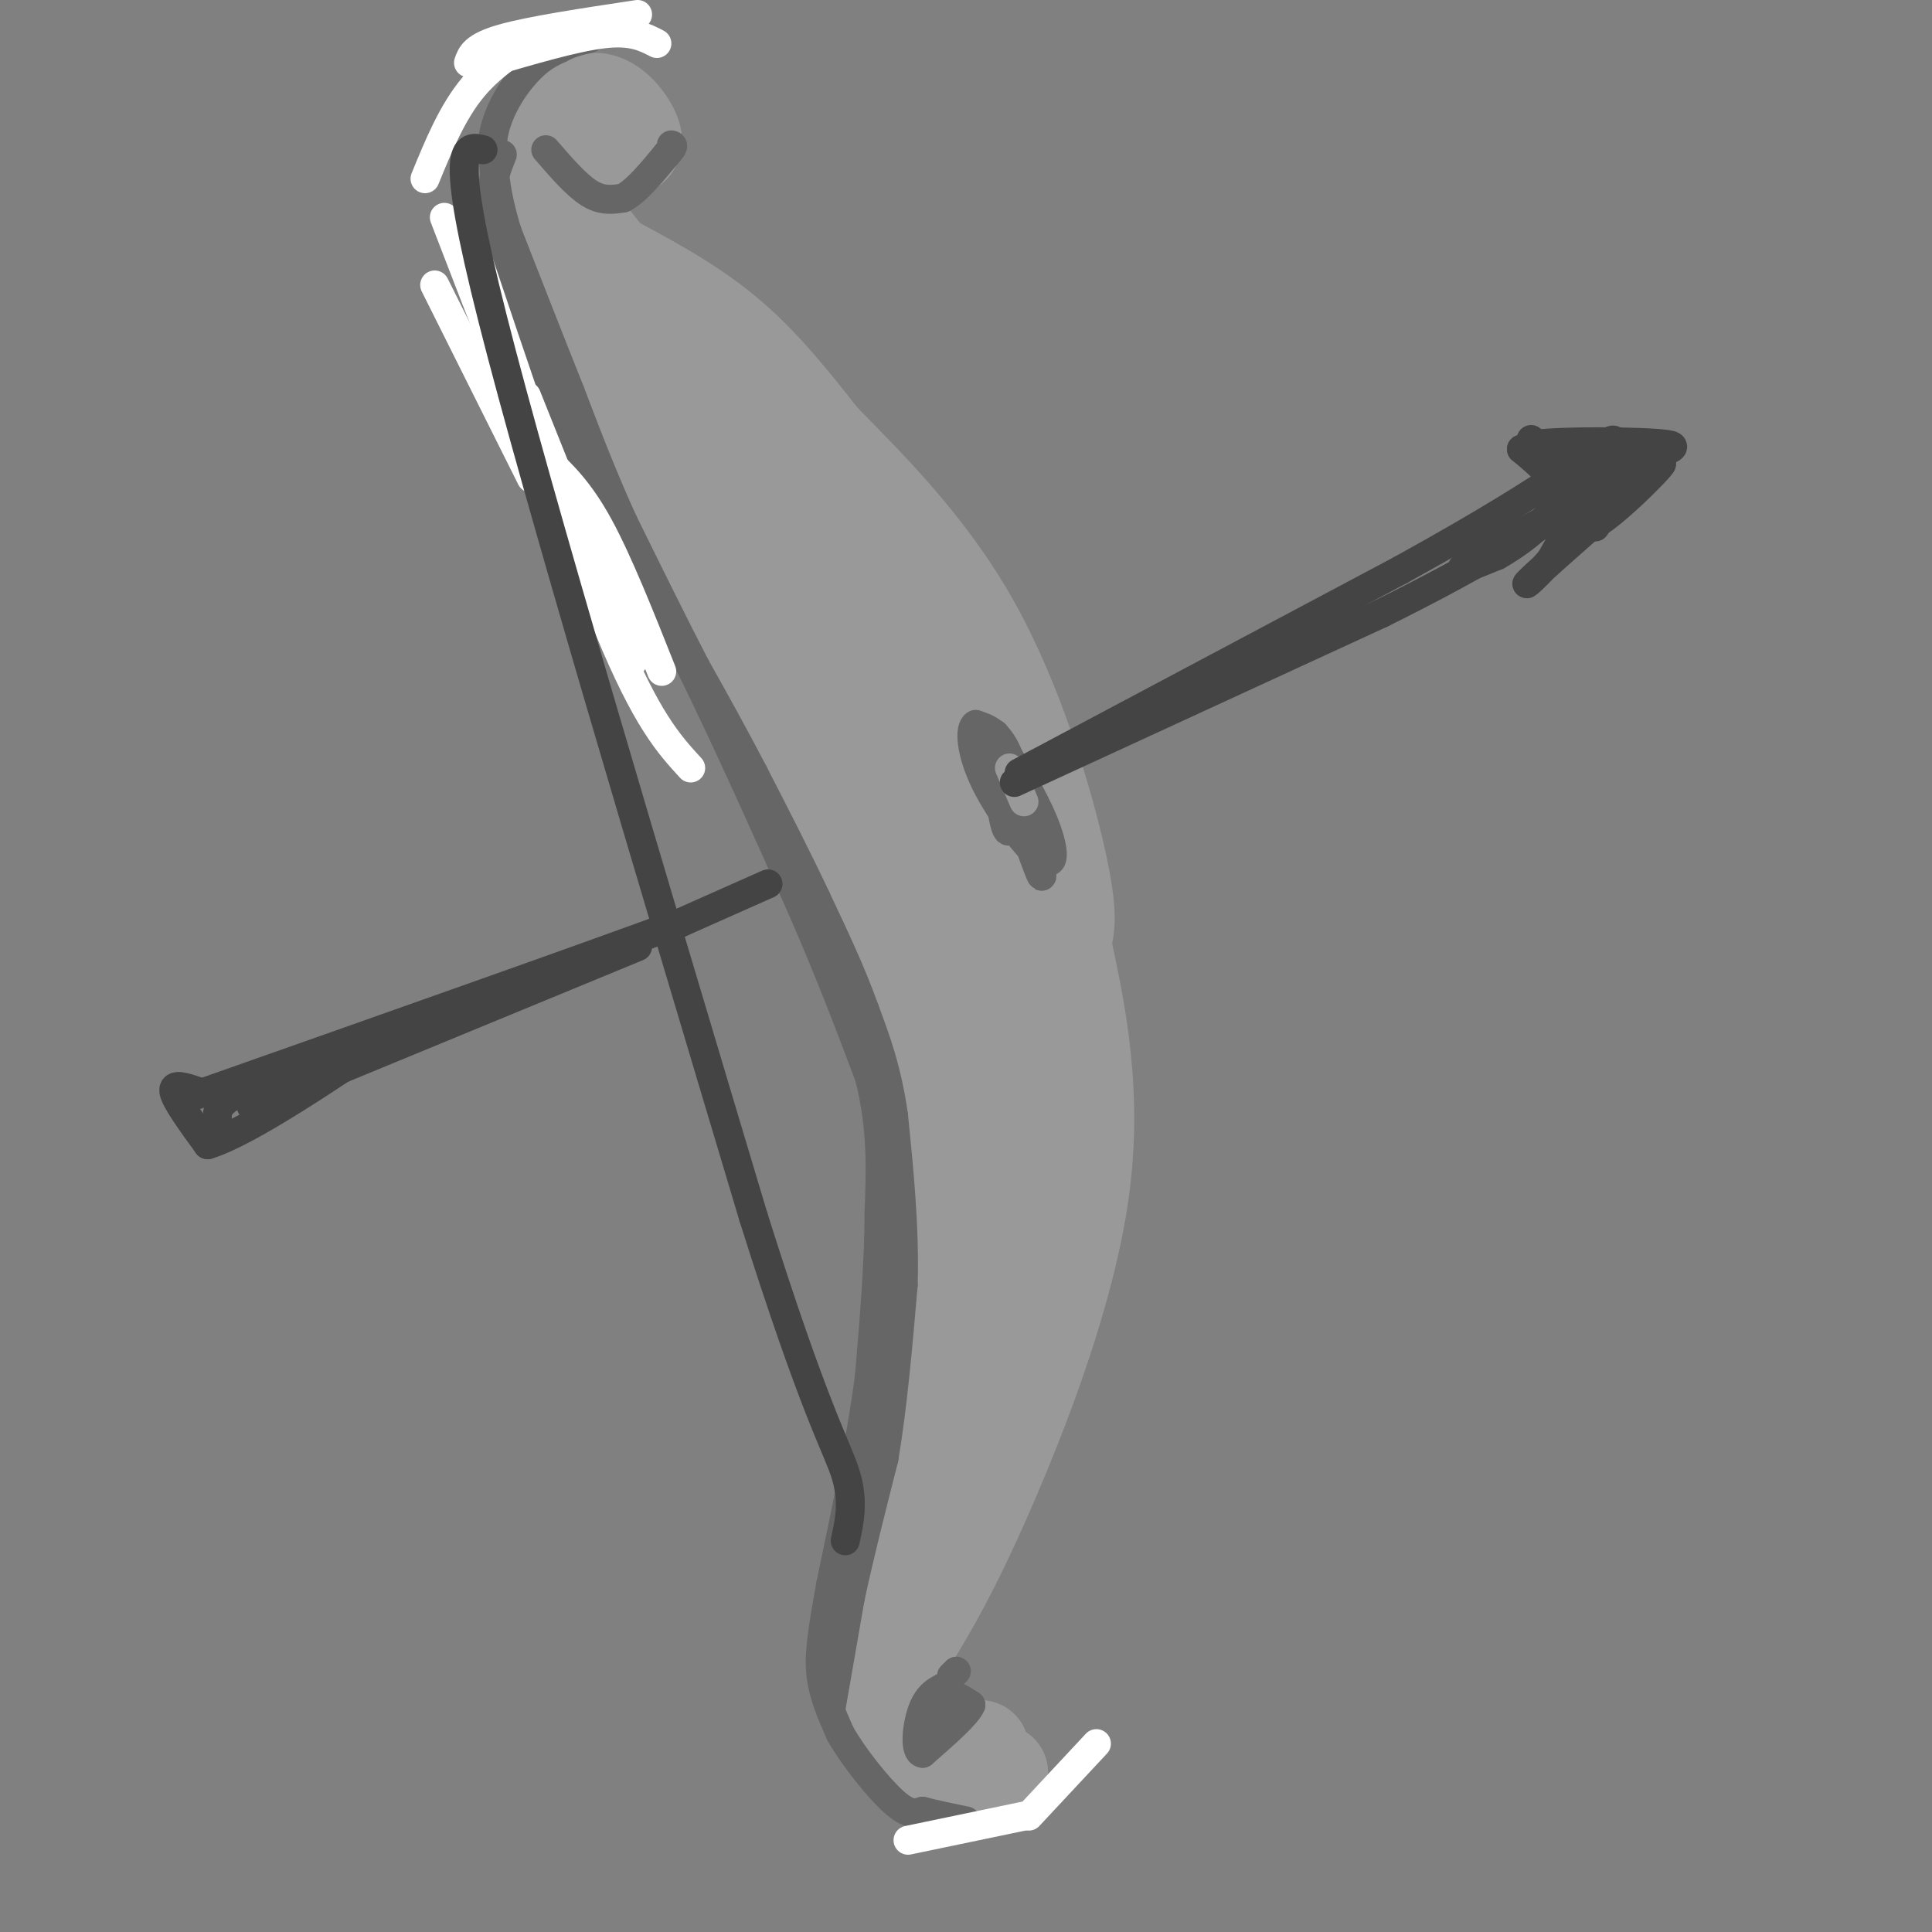 <svg viewBox='0 0 400 400' version='1.1' xmlns='http://www.w3.org/2000/svg' xmlns:xlink='http://www.w3.org/1999/xlink'><rect x="0" y="0" width="400" height="400" fill="#808080" stroke="none"/><g fill='none' stroke='#999999' stroke-width='20' stroke-linecap='round' stroke-linejoin='round'><path d='M124,53c9.167,4.833 18.333,9.667 26,16c7.667,6.333 13.833,14.167 20,22'/><path d='M170,91c9.048,9.286 21.667,21.500 31,38c9.333,16.500 15.381,37.286 18,49c2.619,11.714 1.810,14.357 1,17'/><path d='M220,195c2.060,10.500 6.708,28.250 4,50c-2.708,21.750 -12.774,47.500 -20,64c-7.226,16.500 -11.613,23.750 -16,31'/><path d='M188,340c-2.667,5.333 -1.333,3.167 0,1'/><path d='M124,59c-4.750,-5.583 -9.500,-11.167 -11,-17c-1.500,-5.833 0.250,-11.917 2,-18'/><path d='M115,24c-0.464,-0.357 -2.625,7.750 -1,15c1.625,7.250 7.036,13.643 8,14c0.964,0.357 -2.518,-5.321 -6,-11'/><path d='M116,42c-0.524,-6.060 1.167,-15.708 1,-17c-0.167,-1.292 -2.190,5.774 -1,12c1.190,6.226 5.595,11.613 10,17'/><path d='M126,54c2.663,3.823 4.322,4.880 2,3c-2.322,-1.880 -8.625,-6.699 -11,-13c-2.375,-6.301 -0.821,-14.086 -1,-17c-0.179,-2.914 -2.089,-0.957 -4,1'/><path d='M112,28c-0.938,6.254 -1.282,21.388 -2,27c-0.718,5.612 -1.809,1.703 3,8c4.809,6.297 15.517,22.799 21,30c5.483,7.201 5.742,5.100 6,3'/><path d='M140,96c9.022,6.467 28.578,21.133 41,37c12.422,15.867 17.711,32.933 23,50'/><path d='M129,63c0.167,4.750 0.333,9.500 11,22c10.667,12.500 31.833,32.750 53,53'/><path d='M128,75c0.489,5.467 0.978,10.933 6,18c5.022,7.067 14.578,15.733 26,31c11.422,15.267 24.711,37.133 38,59'/><path d='M117,56c-1.844,-1.778 -3.689,-3.556 -5,-3c-1.311,0.556 -2.089,3.444 -1,9c1.089,5.556 4.044,13.778 7,22'/><path d='M118,84c8.244,13.778 25.356,37.222 38,58c12.644,20.778 20.822,38.889 29,57'/><path d='M185,199c5.738,11.893 5.583,13.125 7,17c1.417,3.875 4.405,10.393 4,30c-0.405,19.607 -4.202,52.304 -8,85'/><path d='M199,167c2.083,11.250 4.167,22.500 5,43c0.833,20.500 0.417,50.250 0,80'/><path d='M196,186c2.756,12.556 5.511,25.111 7,36c1.489,10.889 1.711,20.111 0,36c-1.711,15.889 -5.356,38.444 -9,61'/><path d='M207,216c1.917,4.780 3.833,9.560 5,19c1.167,9.440 1.583,23.542 1,34c-0.583,10.458 -2.167,17.274 -4,22c-1.833,4.726 -3.917,7.363 -6,10'/><path d='M202,257c0.780,7.113 1.560,14.226 2,19c0.440,4.774 0.542,7.208 -3,16c-3.542,8.792 -10.726,23.940 -14,34c-3.274,10.060 -2.637,15.030 -2,20'/><path d='M185,346c2.178,7.244 8.622,15.356 13,19c4.378,3.644 6.689,2.822 9,2'/><path d='M188,347c-1.125,3.375 -2.250,6.750 -2,10c0.250,3.250 1.875,6.375 5,8c3.125,1.625 7.750,1.750 10,1c2.250,-0.750 2.125,-2.375 2,-4'/><path d='M185,348c-0.311,3.000 -0.622,6.000 0,9c0.622,3.000 2.178,6.000 5,7c2.822,1.000 6.911,0.000 11,-1'/><path d='M113,26c3.822,-2.822 7.644,-5.644 11,-5c3.356,0.644 6.244,4.756 7,7c0.756,2.244 -0.622,2.622 -2,3'/></g>
<g fill='none' stroke='#666666' stroke-width='6' stroke-linecap='round' stroke-linejoin='round'><path d='M113,31c3.167,3.667 6.333,7.333 9,9c2.667,1.667 4.833,1.333 7,1'/><path d='M129,41c2.667,-1.333 5.833,-5.167 9,-9'/><path d='M138,32c1.667,-1.833 1.333,-1.917 1,-2'/><path d='M192,355c1.250,-1.833 2.500,-3.667 4,-4c1.500,-0.333 3.250,0.833 5,2'/><path d='M201,353c-0.833,2.000 -5.417,6.000 -10,10'/><path d='M191,363c-1.778,-0.222 -1.222,-5.778 0,-9c1.222,-3.222 3.111,-4.111 5,-5'/><path d='M197,347c0.000,0.000 1.000,-1.000 1,-1'/><path d='M104,32c-1.333,3.333 -2.667,6.667 -2,12c0.667,5.333 3.333,12.667 6,20'/><path d='M108,64c2.667,7.667 6.333,16.833 10,26'/><path d='M118,90c5.833,12.333 15.417,30.167 25,48'/><path d='M143,138c8.000,16.333 15.500,33.167 23,50'/><path d='M166,188c6.167,14.167 10.083,24.583 14,35'/><path d='M180,223c2.667,10.500 2.333,19.250 2,28'/><path d='M182,251c0.000,10.333 -1.000,22.167 -2,34'/><path d='M180,285c-1.667,12.833 -4.833,27.917 -8,43'/><path d='M172,328c-1.867,10.378 -2.533,14.822 -2,19c0.533,4.178 2.267,8.089 4,12'/><path d='M174,359c2.800,4.889 7.800,11.111 11,14c3.200,2.889 4.600,2.444 6,2'/><path d='M191,375c2.500,0.667 5.750,1.333 9,2'/><path d='M172,354c0.000,0.000 4.000,-23.000 4,-23'/><path d='M176,331c1.833,-8.667 4.417,-18.833 7,-29'/><path d='M183,302c1.833,-10.833 2.917,-23.417 4,-36'/><path d='M187,266c0.333,-11.833 -0.833,-23.417 -2,-35'/><path d='M185,231c-1.333,-9.500 -3.667,-15.750 -6,-22'/><path d='M179,209c-2.667,-7.500 -6.333,-15.250 -10,-23'/><path d='M169,186c-3.833,-8.167 -8.417,-17.083 -13,-26'/><path d='M156,160c-4.167,-8.000 -8.083,-15.000 -12,-22'/><path d='M144,138c-4.500,-8.667 -9.750,-19.333 -15,-30'/><path d='M129,108c-4.333,-9.500 -7.667,-18.250 -11,-27'/><path d='M118,81c-4.000,-10.000 -8.500,-21.500 -13,-33'/><path d='M105,48c-2.667,-8.667 -2.833,-13.833 -3,-19'/><path d='M102,29c0.778,-5.844 4.222,-10.956 7,-14c2.778,-3.044 4.889,-4.022 7,-5'/><path d='M116,10c2.167,-1.167 4.083,-1.583 6,-2'/></g>
<g fill='none' stroke='#ffffff' stroke-width='6' stroke-linecap='round' stroke-linejoin='round'><path d='M132,3c-11.083,1.667 -22.167,3.333 -28,5c-5.833,1.667 -6.417,3.333 -7,5'/><path d='M101,13c9.083,-2.667 18.167,-5.333 24,-6c5.833,-0.667 8.417,0.667 11,2'/><path d='M114,6c-5.833,3.417 -11.667,6.833 -16,12c-4.333,5.167 -7.167,12.083 -10,19'/><path d='M90,59c0.000,0.000 20.000,40.000 20,40'/><path d='M92,45c8.583,22.250 17.167,44.500 22,55c4.833,10.500 5.917,9.250 7,8'/><path d='M96,45c11.083,33.000 22.167,66.000 30,85c7.833,19.000 12.417,24.000 17,29'/><path d='M113,95c3.500,3.333 7.000,6.667 11,14c4.000,7.333 8.500,18.667 13,30'/><path d='M109,82c0.000,0.000 22.000,55.000 22,55'/><path d='M188,381c0.000,0.000 24.000,-5.000 24,-5'/><path d='M213,376c0.000,0.000 14.000,-15.000 14,-15'/></g>
<g fill='none' stroke='#666666' stroke-width='6' stroke-linecap='round' stroke-linejoin='round'><path d='M207,165c0.600,3.844 1.200,7.689 2,7c0.800,-0.689 1.800,-5.911 1,-9c-0.800,-3.089 -3.400,-4.044 -6,-5'/><path d='M204,158c0.690,3.202 5.417,13.708 7,14c1.583,0.292 0.024,-9.631 -2,-15c-2.024,-5.369 -4.512,-6.185 -7,-7'/><path d='M202,150c-1.325,0.595 -1.139,5.582 2,12c3.139,6.418 9.230,14.266 12,16c2.770,1.734 2.220,-2.648 0,-8c-2.220,-5.352 -6.110,-11.676 -10,-18'/><path d='M206,152c0.578,4.000 7.022,23.000 9,28c1.978,5.000 -0.511,-4.000 -3,-13'/></g>
<g fill='none' stroke='#999999' stroke-width='6' stroke-linecap='round' stroke-linejoin='round'><path d='M209,159c0.000,0.000 3.000,7.000 3,7'/></g>
<g fill='none' stroke='#444444' stroke-width='6' stroke-linecap='round' stroke-linejoin='round'><path d='M211,160c0.000,0.000 79.000,-42.000 79,-42'/><path d='M290,118c19.000,-10.500 27.000,-15.750 35,-21'/><path d='M159,183c0.000,0.000 -18.000,8.000 -18,8'/><path d='M141,191c-20.333,7.500 -62.167,22.250 -104,37'/><path d='M100,31c-3.667,-0.917 -7.333,-1.833 2,35c9.333,36.833 31.667,111.417 54,186'/><path d='M156,252c12.622,40.089 17.178,47.311 19,53c1.822,5.689 0.911,9.844 0,14'/><path d='M210,162c0.000,0.000 76.000,-35.000 76,-35'/><path d='M286,127c19.167,-9.500 29.083,-15.750 39,-22'/><path d='M325,105c1.400,-0.933 -14.600,7.733 -20,11c-5.400,3.267 -0.200,1.133 5,-1'/><path d='M310,115c3.756,-2.111 10.644,-6.889 12,-11c1.356,-4.111 -2.822,-7.556 -7,-11'/><path d='M315,93c2.511,-0.867 12.289,2.467 14,3c1.711,0.533 -4.644,-1.733 -11,-4'/><path d='M318,92c4.833,-0.762 22.417,-0.667 27,0c4.583,0.667 -3.833,1.905 -10,6c-6.167,4.095 -10.083,11.048 -14,18'/><path d='M321,116c-4.000,4.489 -7.000,6.711 -3,3c4.000,-3.711 15.000,-13.356 26,-23'/><path d='M344,96c0.262,0.369 -12.083,12.792 -15,13c-2.917,0.208 3.595,-11.798 5,-16c1.405,-4.202 -2.298,-0.601 -6,3'/><path d='M328,96c0.119,4.536 3.417,14.375 2,13c-1.417,-1.375 -7.548,-13.964 -9,-16c-1.452,-2.036 1.774,6.482 5,15'/><path d='M326,108c1.178,1.222 1.622,-3.222 0,-7c-1.622,-3.778 -5.311,-6.889 -9,-10'/><path d='M41,226c-2.667,-0.917 -5.333,-1.833 -5,0c0.333,1.833 3.667,6.417 7,11'/><path d='M43,237c8.333,-2.500 25.667,-14.250 43,-26'/><path d='M45,232c-0.083,-1.833 -0.167,-3.667 5,-6c5.167,-2.333 15.583,-5.167 26,-8'/><path d='M52,229c0.000,0.000 80.000,-33.000 80,-33'/></g>
</svg>